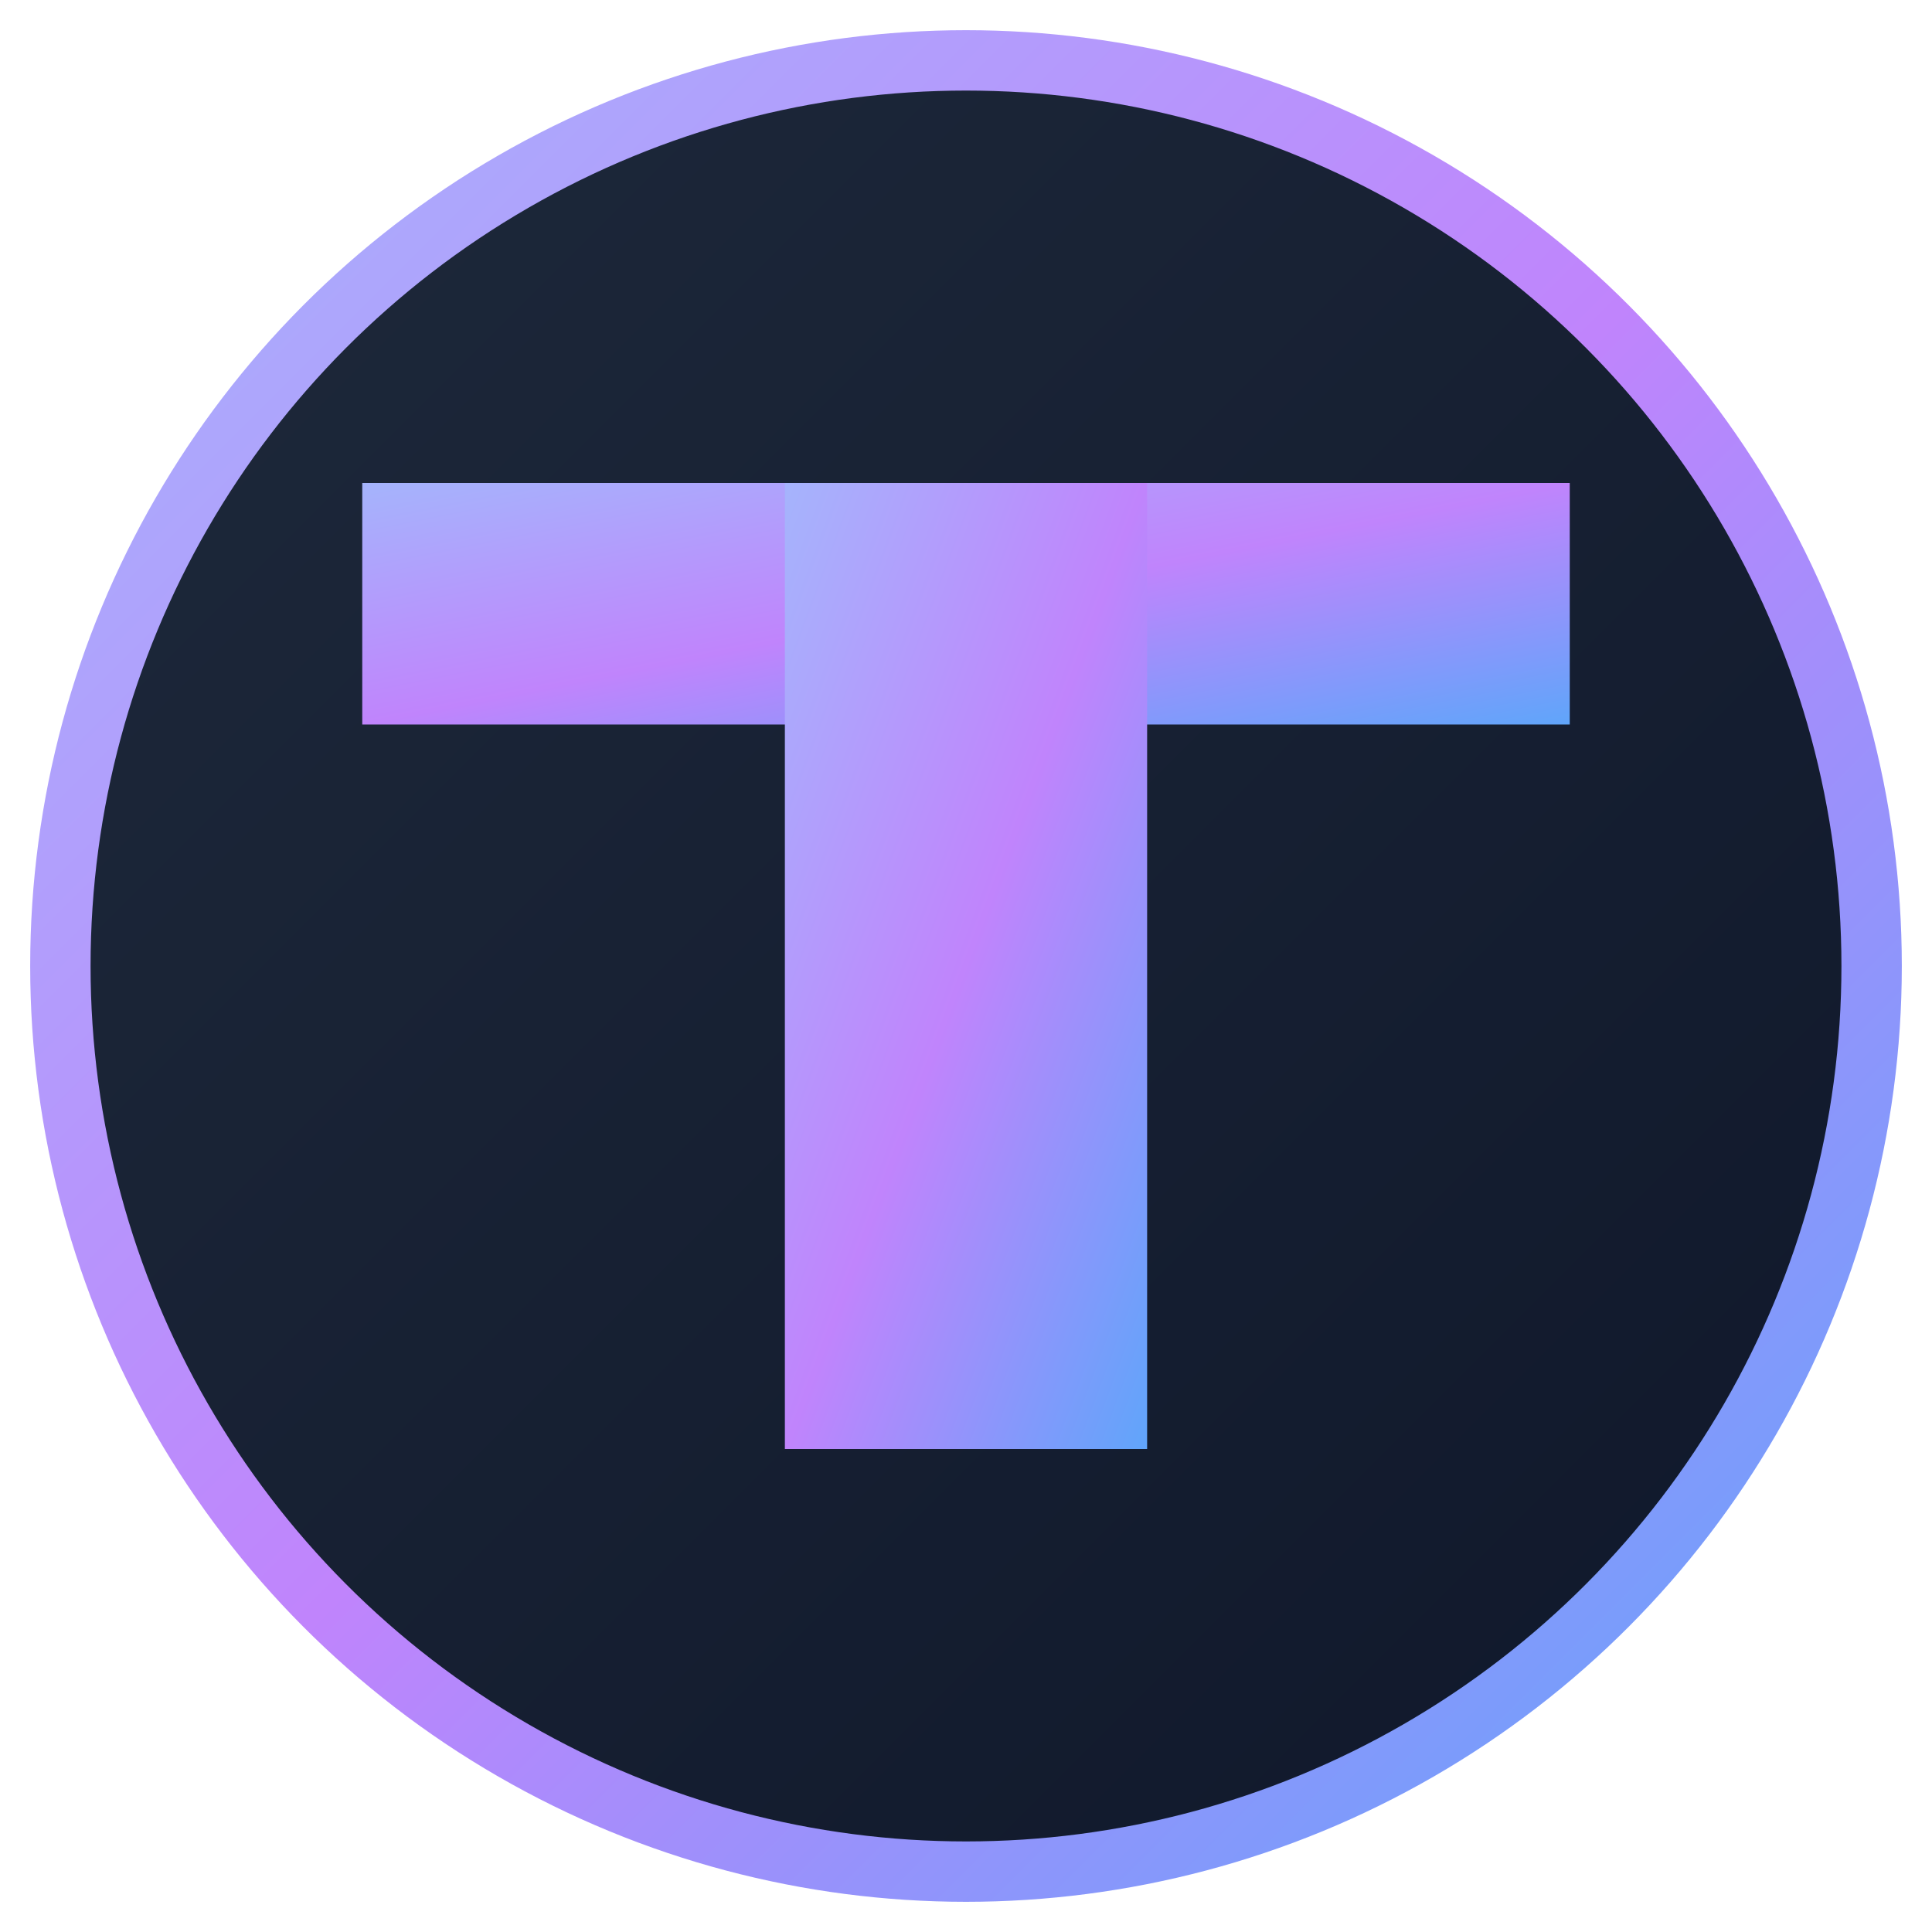 <svg width="32" height="32" viewBox="0 0 32 32" fill="none" xmlns="http://www.w3.org/2000/svg">
  <defs>
    <linearGradient id="bgGradient" x1="0%" y1="0%" x2="100%" y2="100%">
      <stop offset="0%" style="stop-color:#1e293b;stop-opacity:1" />
      <stop offset="100%" style="stop-color:#0f172a;stop-opacity:1" />
    </linearGradient>
    <linearGradient id="tGradient" x1="0%" y1="0%" x2="100%" y2="100%">
      <stop offset="0%" style="stop-color:#a5b4fc;stop-opacity:1" />
      <stop offset="50%" style="stop-color:#c084fc;stop-opacity:1" />
      <stop offset="100%" style="stop-color:#60a5fa;stop-opacity:1" />
    </linearGradient>
    <filter id="glow">
      <feGaussianBlur stdDeviation="1.5" result="coloredBlur"/>
      <feMerge> 
        <feMergeNode in="coloredBlur"/>
        <feMergeNode in="SourceGraphic"/>
      </feMerge>
    </filter>
  </defs>
  
  <!-- Background circle -->
  <circle cx="16" cy="16" r="15" fill="url(#bgGradient)" stroke="url(#tGradient)" stroke-width="1"/>
  
  <!-- Clear T letter - horizontal bar -->
  <rect x="6" y="8" width="20" height="4" fill="url(#tGradient)" filter="url(#glow)"/>
  
  <!-- Clear T letter - vertical bar -->
  <rect x="13" y="8" width="6" height="16" fill="url(#tGradient)" filter="url(#glow)"/>
</svg> 